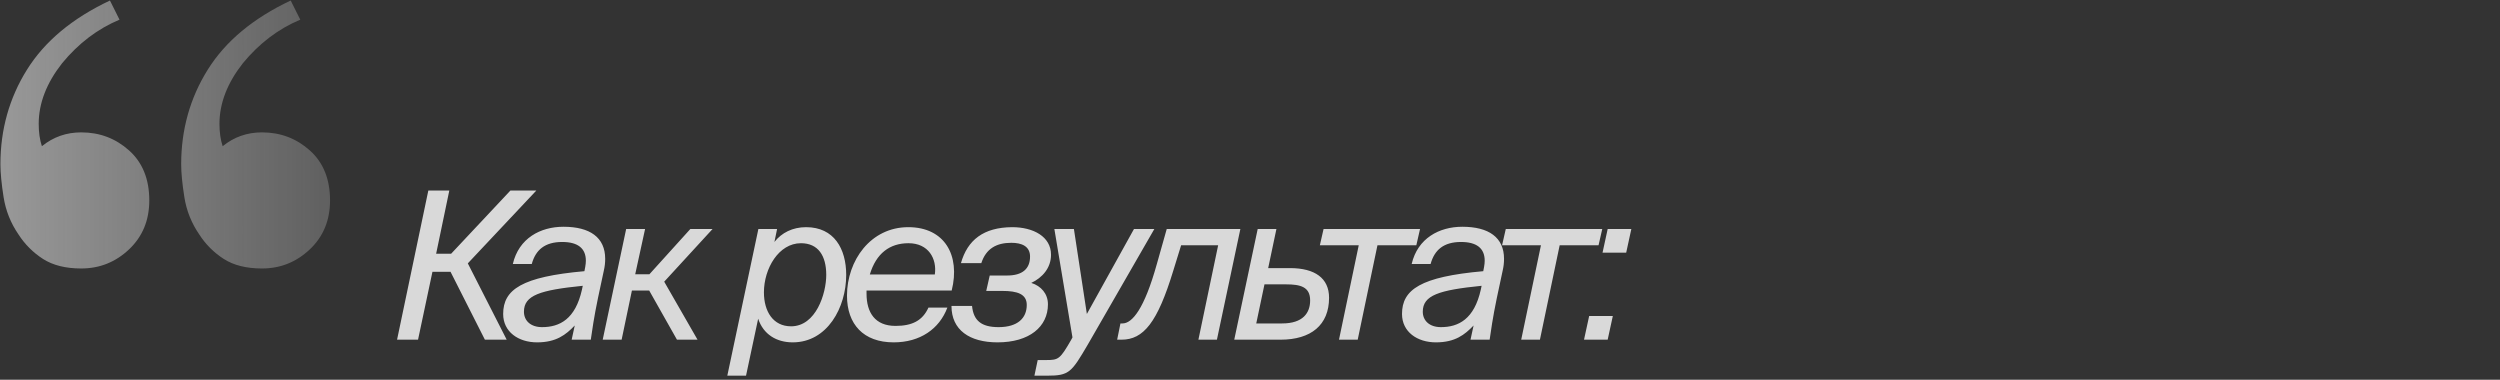 <?xml version="1.0" encoding="UTF-8"?> <svg xmlns="http://www.w3.org/2000/svg" width="158" height="24" viewBox="0 0 158 24" fill="none"><rect x="0" y="0" width="158" height="24" fill="#333333" stroke="none"/> <path opacity="0.9" d="M26.42 21.468L27.33 17.178H28.474L30.645 21.468H32.023L29.566 16.645L33.895 12.043H32.257L28.513 16.034H27.564L28.396 12.043H27.07L25.094 21.468H26.42ZM31.8 19.843C31.8 20.974 32.762 21.637 33.945 21.637C35.154 21.637 35.765 21.156 36.324 20.571L36.129 21.468H37.338C37.403 21 37.546 20.012 37.793 18.829L38.157 17.126C38.222 16.853 38.248 16.606 38.248 16.359C38.248 15.007 37.286 14.331 35.609 14.331C34.153 14.331 32.788 15.059 32.411 16.684H33.607C33.854 15.787 34.439 15.293 35.531 15.293C36.506 15.293 37.026 15.683 37.026 16.476C37.026 16.593 37.013 16.723 36.987 16.866L36.935 17.139C32.983 17.49 31.8 18.296 31.8 19.843ZM36.779 18.309C36.363 20.168 35.375 20.675 34.257 20.675C33.529 20.675 33.113 20.259 33.113 19.7C33.113 18.66 34.127 18.335 36.831 18.062L36.779 18.309ZM39.287 21.468L39.937 18.361H41.029L42.784 21.468H44.084L41.978 17.802L45.033 14.474H43.629L41.042 17.334H40.145L40.769 14.474H39.573L38.091 21.468H39.287ZM49.112 14.474H47.929L45.966 23.743H47.149L47.916 20.142C48.241 21.13 49.073 21.637 50.1 21.637C52.284 21.637 53.48 19.44 53.48 17.373C53.48 15.722 52.713 14.357 50.945 14.357C50.1 14.357 49.398 14.708 48.943 15.293L49.112 14.474ZM48.28 18.478C48.28 16.97 49.216 15.371 50.62 15.371C51.712 15.371 52.219 16.164 52.219 17.373C52.219 18.556 51.569 20.623 49.996 20.623C48.865 20.623 48.28 19.687 48.28 18.478ZM58.678 19.44C58.301 20.272 57.638 20.597 56.598 20.597C55.298 20.597 54.765 19.752 54.765 18.556V18.361H60.147C60.706 16.125 59.692 14.357 57.404 14.357C55.025 14.357 53.53 16.463 53.53 18.686C53.53 20.493 54.57 21.637 56.481 21.637C58.145 21.637 59.367 20.792 59.874 19.44H58.678ZM57.417 15.371C58.678 15.371 59.224 16.346 59.081 17.347H54.973C55.376 16.008 56.234 15.371 57.417 15.371ZM63.045 21.637C65.06 21.637 66.23 20.649 66.23 19.232C66.23 18.569 65.801 18.075 65.177 17.88C65.866 17.555 66.425 16.944 66.425 16.099C66.425 14.955 65.307 14.357 63.968 14.357C62.161 14.37 61.147 15.163 60.731 16.632H62.018C62.317 15.709 62.98 15.345 63.916 15.345C64.579 15.345 65.099 15.566 65.099 16.216C65.099 16.996 64.605 17.412 63.656 17.412H62.551L62.33 18.387H63.357C64.293 18.387 64.891 18.582 64.891 19.271C64.891 20.103 64.319 20.675 63.11 20.675C62.018 20.675 61.524 20.259 61.433 19.336H60.133C60.133 20.857 61.277 21.637 63.045 21.637ZM68.69 19.843L67.871 14.474H66.636L67.78 21.325L67.689 21.494C67 22.69 66.896 22.755 66.142 22.755H65.583L65.375 23.743H66.181C67.585 23.743 67.715 23.535 68.755 21.767L72.954 14.474H71.667L68.69 19.843ZM70.877 21.468C72.268 21.468 73.152 20.389 74.153 17.1L74.647 15.501H76.987L75.739 21.468H76.909L78.391 14.474H73.737L73.113 16.684C72.32 19.531 71.553 20.441 70.942 20.441H70.812L70.604 21.468H70.877ZM80.929 21.468C82.853 21.468 83.997 20.545 83.997 18.816C83.997 17.581 83.1 16.944 81.527 16.944H80.149L80.669 14.474H79.486L78.004 21.468H80.929ZM79.915 17.971H81.267C82.19 17.971 82.801 18.127 82.801 18.985C82.801 19.778 82.346 20.441 81.033 20.441H79.395L79.915 17.971ZM85.807 21.468L87.055 15.501H89.512L89.746 14.474H83.649L83.415 15.501H85.872L84.624 21.468H85.807ZM88.607 19.843C88.607 20.974 89.569 21.637 90.752 21.637C91.961 21.637 92.572 21.156 93.131 20.571L92.936 21.468H94.145C94.21 21 94.353 20.012 94.6 18.829L94.964 17.126C95.029 16.853 95.055 16.606 95.055 16.359C95.055 15.007 94.093 14.331 92.416 14.331C90.96 14.331 89.595 15.059 89.218 16.684H90.414C90.661 15.787 91.246 15.293 92.338 15.293C93.313 15.293 93.833 15.683 93.833 16.476C93.833 16.593 93.82 16.723 93.794 16.866L93.742 17.139C89.79 17.49 88.607 18.296 88.607 19.843ZM93.586 18.309C93.17 20.168 92.182 20.675 91.064 20.675C90.336 20.675 89.92 20.259 89.92 19.7C89.92 18.66 90.934 18.335 93.638 18.062L93.586 18.309ZM97.323 21.468L98.571 15.501H101.028L101.262 14.474H95.165L94.931 15.501H97.388L96.14 21.468H97.323ZM101.605 21.468L101.93 19.973H100.435L100.11 21.468H101.605ZM102.775 15.969L103.1 14.474H101.605L101.28 15.969H102.775Z" fill="#EBEBEB"></path> <path opacity="0.9" d="M5.134 16.968C4.148 16.968 3.342 16.766 2.715 16.363C2.088 15.96 1.572 15.444 1.169 14.817C0.676 14.1 0.363 13.316 0.228 12.465C0.094 11.614 0.027 10.92 0.027 10.382C0.027 8.187 0.587 6.193 1.707 4.401C2.827 2.609 4.574 1.153 6.948 0.033L7.553 1.243C6.164 1.825 4.955 2.744 3.924 3.998C2.939 5.252 2.446 6.529 2.446 7.828C2.446 8.366 2.513 8.836 2.648 9.24C3.364 8.657 4.193 8.366 5.134 8.366C6.299 8.366 7.307 8.747 8.158 9.508C9.009 10.27 9.435 11.323 9.435 12.667C9.435 13.921 9.009 14.952 8.158 15.758C7.307 16.564 6.299 16.968 5.134 16.968ZM16.558 16.968C15.572 16.968 14.766 16.766 14.139 16.363C13.512 15.96 12.996 15.444 12.593 14.817C12.101 14.1 11.787 13.316 11.652 12.465C11.518 11.614 11.451 10.92 11.451 10.382C11.451 8.187 12.011 6.193 13.131 4.401C14.251 2.609 15.998 1.153 18.372 0.033L18.977 1.243C17.588 1.825 16.379 2.744 15.348 3.998C14.363 5.252 13.87 6.529 13.87 7.828C13.87 8.366 13.937 8.836 14.072 9.24C14.789 8.657 15.617 8.366 16.558 8.366C17.723 8.366 18.731 8.747 19.582 9.508C20.433 10.27 20.859 11.323 20.859 12.667C20.859 13.921 20.433 14.952 19.582 15.758C18.731 16.564 17.723 16.968 16.558 16.968Z" fill="url(#paint0_linear_373_27017)"></path> <defs> <linearGradient id="paint0_linear_373_27017" x1="-20.169" y1="12.451" x2="37.331" y2="12.451" gradientUnits="userSpaceOnUse"> <stop stop-color="#E1E1E1"></stop> <stop offset="1" stop-color="#E1E1E1" stop-opacity="0"></stop> </linearGradient> </defs> </svg> 